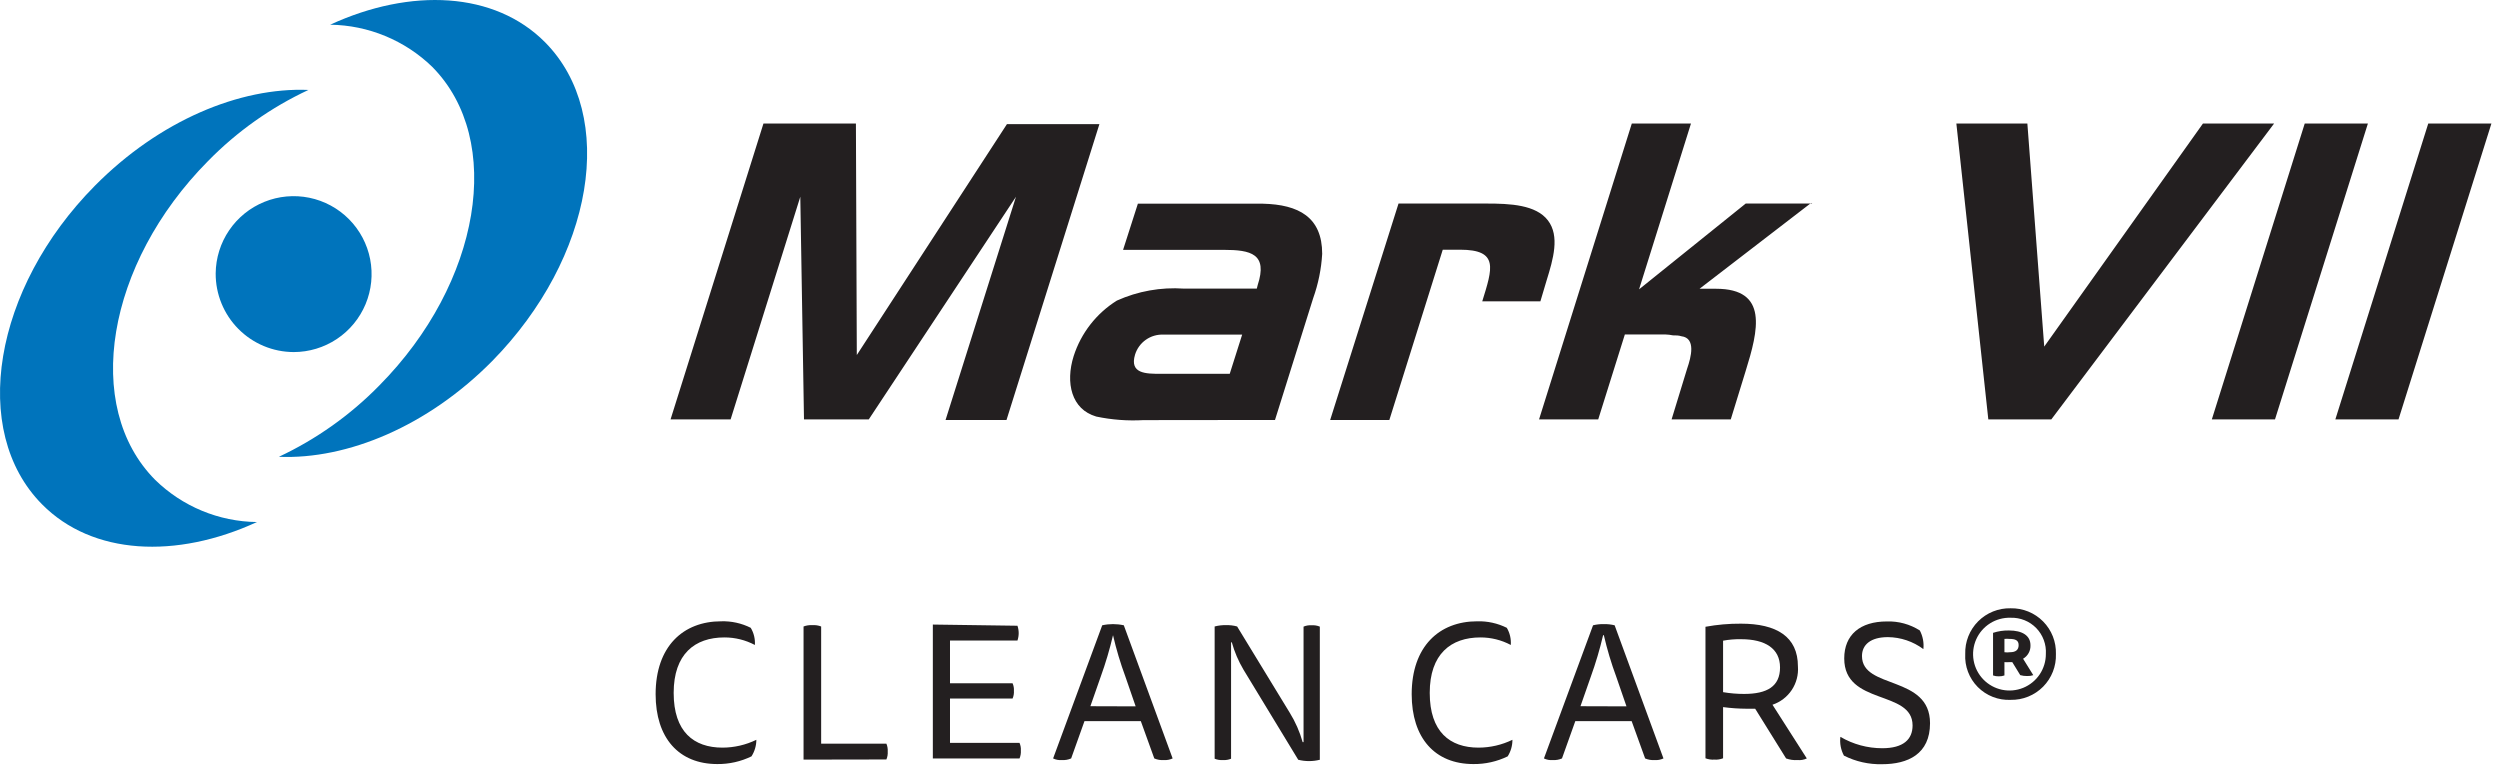 <svg width="169" height="52" viewBox="0 0 169 52" fill="none" xmlns="http://www.w3.org/2000/svg">
<g clip-path="url(#clip0_2_3)">
<path d="M68.04 28.39L74.32 8.39H68.07L57.92 24L57.86 8.35H51.61L45.33 28.35H49.39L54.1 13.3L54.35 28.35H58.73L68.68 13.3L63.92 28.39H68.04ZM86.19 28.39L88.77 20.16C89.115 19.194 89.321 18.184 89.38 17.16C89.38 14.67 87.78 13.83 85.38 13.77H83.73H76.92L75.92 16.89H82.71C84.57 16.89 85.71 17.16 85.02 19.27L84.96 19.51H80.03C78.476 19.403 76.92 19.681 75.5 20.32C74.115 21.186 73.08 22.515 72.58 24.07C72.01 25.88 72.43 27.68 74.11 28.16C75.158 28.38 76.231 28.46 77.3 28.4L86.19 28.39ZM83.13 25.27H78.47C77.47 25.27 76.34 25.27 76.73 23.97C76.856 23.564 77.112 23.212 77.46 22.968C77.807 22.723 78.226 22.601 78.65 22.62H83.97L83.13 25.27ZM104.13 20.37L104.55 18.96C105 17.51 105.45 15.96 104.64 14.9C103.83 13.84 102.08 13.76 100.49 13.76H94.54L89.92 28.39H93.92L97.53 16.88H98.7C101.34 16.88 100.89 18.14 100.2 20.37H104.13ZM122.51 13.76H118.01L110.8 19.56L114.31 8.35H110.31L104.04 28.35H108.04L109.84 22.61H112.58C112.751 22.615 112.922 22.636 113.09 22.67C113.3 22.67 113.48 22.67 113.66 22.73C114.66 22.85 114.32 24.14 114.05 24.92L113 28.35H117L118 25.1C118.87 22.31 119.56 19.52 116 19.52H114.89L122.43 13.72L122.51 13.76ZM153.7 8.35H148.92L138.19 23.43L137.05 8.35H132.25L134.41 28.35H138.67L153.73 8.35H153.7ZM153.79 28.35L160.07 8.35H155.8L149.52 28.35H153.79ZM162.14 28.35L168.42 8.35H164.15L157.87 28.35H162.14Z" fill="#231F20"/>
<path d="M14.58 18.48C14.59 17.44 14.907 16.426 15.492 15.566C16.077 14.706 16.904 14.038 17.868 13.647C18.831 13.256 19.889 13.159 20.908 13.367C21.927 13.576 22.862 14.082 23.594 14.821C24.326 15.56 24.823 16.499 25.022 17.52C25.221 18.541 25.114 19.598 24.714 20.558C24.314 21.518 23.638 22.338 22.773 22.915C21.907 23.492 20.89 23.8 19.85 23.8C19.154 23.797 18.466 23.658 17.825 23.389C17.183 23.12 16.601 22.727 16.112 22.233C15.622 21.739 15.235 21.153 14.972 20.509C14.709 19.865 14.576 19.175 14.58 18.48Z" fill="#0074BC"/>
<path d="M36.85 2.86C33.44 -0.58 27.77 -0.84 22.32 1.67C24.9 1.704 27.368 2.724 29.22 4.52C34.12 9.47 32.51 19.12 25.64 26.06C23.683 28.059 21.383 29.692 18.85 30.88C23.49 31.07 28.92 28.81 33.27 24.41C40.15 17.41 41.75 7.81 36.85 2.86Z" fill="#0074BC"/>
<path d="M2.84 34.09C6.25 37.54 11.92 37.8 17.37 35.29C14.79 35.261 12.322 34.236 10.48 32.43C5.58 27.48 7.18 17.84 14.06 10.89C16.016 8.892 18.316 7.263 20.85 6.08C16.21 5.89 10.78 8.15 6.42 12.55C-0.46 19.5 -2.06 29.14 2.84 34.09Z" fill="#0074BC"/>
<path d="M48.97 43.09C46.97 43.09 45.54 44.21 45.54 46.84C45.54 49.47 46.9 50.54 48.84 50.54C49.634 50.538 50.416 50.357 51.13 50.01C51.128 50.407 51.014 50.795 50.8 51.13C50.081 51.48 49.29 51.658 48.49 51.65C45.88 51.65 44.32 49.88 44.32 46.93C44.32 43.69 46.19 42 48.75 42C49.443 41.978 50.13 42.129 50.75 42.44C50.959 42.789 51.057 43.194 51.03 43.6C50.395 43.264 49.688 43.089 48.97 43.09Z" fill="#231F20"/>
<path d="M54.32 51.35V42.35C54.511 42.278 54.716 42.247 54.92 42.26C55.121 42.246 55.322 42.277 55.51 42.35V50.27H59.92C59.992 50.441 60.022 50.626 60.01 50.81C60.022 50.991 59.992 51.173 59.92 51.34L54.32 51.35Z" fill="#231F20"/>
<path d="M68.78 42.3C68.891 42.624 68.891 42.976 68.78 43.3H64.22V46.19H68.45C68.522 46.35 68.553 46.525 68.54 46.7C68.553 46.878 68.522 47.056 68.45 47.22H64.22V50.22H68.92C68.992 50.383 69.023 50.562 69.01 50.74C69.022 50.921 68.991 51.103 68.92 51.27H63.06V42.22L68.78 42.3Z" fill="#231F20"/>
<path d="M77.12 48.75H73.31L72.41 51.27C72.209 51.358 71.989 51.396 71.77 51.38C71.57 51.396 71.37 51.358 71.19 51.27L74.51 42.27C74.991 42.163 75.489 42.163 75.97 42.27L79.27 51.27C79.082 51.357 78.876 51.395 78.67 51.38C78.451 51.396 78.231 51.358 78.03 51.27L77.12 48.75ZM76.77 47.75L76.08 45.75C75.74 44.832 75.46 43.894 75.24 42.94C75.018 43.889 74.741 44.824 74.41 45.74L73.71 47.74L76.77 47.75Z" fill="#231F20"/>
<path d="M83.22 51.29C83.046 51.362 82.858 51.393 82.67 51.38C82.479 51.393 82.287 51.362 82.11 51.29V42.35C82.364 42.283 82.627 42.252 82.89 42.26C83.14 42.252 83.389 42.282 83.63 42.35L87.18 48.17C87.566 48.792 87.862 49.465 88.06 50.17H88.12V42.36C88.29 42.287 88.475 42.256 88.66 42.27C88.851 42.255 89.043 42.286 89.22 42.36V51.36C88.741 51.48 88.239 51.48 87.76 51.36L84.06 45.27C83.717 44.691 83.451 44.069 83.27 43.42H83.22V51.29Z" fill="#231F20"/>
<path d="M100.08 43.09C98.08 43.09 96.65 44.21 96.65 46.84C96.65 49.47 98.01 50.54 99.95 50.54C100.744 50.538 101.526 50.357 102.24 50.01C102.242 50.406 102.131 50.794 101.92 51.13C101.198 51.481 100.403 51.659 99.6 51.65C96.99 51.65 95.43 49.88 95.43 46.93C95.43 43.69 97.3 42 99.86 42C100.553 41.981 101.239 42.132 101.86 42.44C102.066 42.79 102.16 43.195 102.13 43.6C101.496 43.263 100.788 43.088 100.07 43.09" fill="#231F20"/>
<path d="M110.3 48.75H106.49L105.59 51.27C105.392 51.357 105.176 51.395 104.96 51.38C104.757 51.397 104.553 51.359 104.37 51.27L107.69 42.27C107.929 42.211 108.174 42.184 108.42 42.19C108.666 42.184 108.911 42.211 109.15 42.27L112.45 51.27C112.263 51.358 112.056 51.396 111.85 51.38C111.631 51.395 111.412 51.357 111.21 51.27L110.3 48.75ZM109.95 47.75L109.26 45.75C108.92 44.832 108.64 43.894 108.42 42.94H108.37C108.148 43.889 107.871 44.824 107.54 45.74L106.84 47.74L109.95 47.75Z" fill="#231F20"/>
<path d="M115.29 42.37C116.082 42.225 116.885 42.155 117.69 42.16C120.1 42.16 121.54 43.04 121.54 45.05C121.582 45.612 121.436 46.171 121.125 46.64C120.813 47.109 120.354 47.461 119.82 47.64L122.14 51.27C121.947 51.362 121.733 51.4 121.52 51.38C121.255 51.398 120.989 51.361 120.74 51.27L118.65 47.91H118.07C117.538 47.907 117.007 47.871 116.48 47.8V51.26C116.292 51.333 116.091 51.364 115.89 51.35C115.686 51.364 115.481 51.333 115.29 51.26V42.37ZM116.48 43.31V46.79C116.949 46.87 117.424 46.91 117.9 46.91C119.46 46.91 120.33 46.4 120.33 45.12C120.33 43.84 119.33 43.21 117.7 43.21C117.291 43.202 116.882 43.236 116.48 43.31Z" fill="#231F20"/>
<path d="M127.24 50.58C128.67 50.58 129.29 49.98 129.29 49.04C129.29 46.61 124.67 47.71 124.67 44.51C124.67 42.91 125.75 42.01 127.55 42.01C128.338 41.984 129.115 42.197 129.78 42.62C129.983 43.007 130.067 43.446 130.02 43.88C129.326 43.362 128.486 43.078 127.62 43.07C126.46 43.07 125.87 43.58 125.87 44.35C125.87 46.62 130.47 45.62 130.47 48.89C130.47 50.98 128.97 51.66 127.23 51.66C126.335 51.682 125.449 51.483 124.65 51.08C124.441 50.691 124.357 50.248 124.41 49.81C125.268 50.315 126.245 50.581 127.24 50.58Z" fill="#231F20"/>
<path d="M135.92 47.31C135.509 47.329 135.099 47.261 134.716 47.112C134.333 46.962 133.986 46.734 133.696 46.442C133.407 46.15 133.182 45.8 133.037 45.416C132.891 45.031 132.827 44.62 132.85 44.21C132.838 43.803 132.908 43.397 133.058 43.018C133.208 42.639 133.433 42.294 133.72 42.005C134.008 41.716 134.351 41.488 134.729 41.336C135.107 41.184 135.512 41.11 135.92 41.12C136.327 41.112 136.731 41.186 137.108 41.339C137.485 41.492 137.827 41.719 138.113 42.008C138.399 42.297 138.624 42.642 138.773 43.02C138.922 43.399 138.992 43.803 138.98 44.21C138.994 44.617 138.924 45.023 138.776 45.403C138.627 45.783 138.403 46.128 138.117 46.418C137.83 46.708 137.488 46.937 137.11 47.09C136.733 47.244 136.328 47.318 135.92 47.31ZM135.92 41.76C135.43 41.744 134.946 41.875 134.531 42.136C134.116 42.397 133.788 42.776 133.59 43.224C133.392 43.673 133.332 44.17 133.419 44.653C133.505 45.135 133.734 45.581 134.076 45.933C134.417 46.285 134.856 46.526 135.336 46.627C135.816 46.727 136.315 46.682 136.769 46.497C137.223 46.311 137.611 45.995 137.884 45.587C138.157 45.18 138.302 44.7 138.3 44.21C138.32 43.889 138.272 43.568 138.16 43.266C138.049 42.965 137.875 42.69 137.651 42.459C137.427 42.229 137.158 42.047 136.859 41.927C136.561 41.806 136.241 41.75 135.92 41.76ZM136.03 44.76H135.84C135.727 44.769 135.613 44.769 135.5 44.76V45.66C135.378 45.703 135.249 45.723 135.12 45.72C134.987 45.724 134.855 45.704 134.73 45.66V42.78C135.078 42.666 135.444 42.612 135.81 42.62C136.7 42.62 137.26 42.96 137.26 43.62C137.268 43.803 137.226 43.984 137.137 44.145C137.049 44.305 136.919 44.439 136.76 44.53L137.45 45.64C137.318 45.685 137.179 45.705 137.04 45.7C136.881 45.703 136.723 45.683 136.57 45.64L136.03 44.76ZM135.5 44.09C135.626 44.108 135.754 44.108 135.88 44.09C136.24 44.09 136.46 43.95 136.46 43.61C136.46 43.27 136.22 43.19 135.83 43.19C135.72 43.179 135.61 43.179 135.5 43.19V44.09Z" fill="#231F20"/>
</g>
<defs>
<clipPath id="clip0_2_3">
<rect width="168.42" height="51.65" fill="white"/>
</clipPath>
</defs>
</svg>
